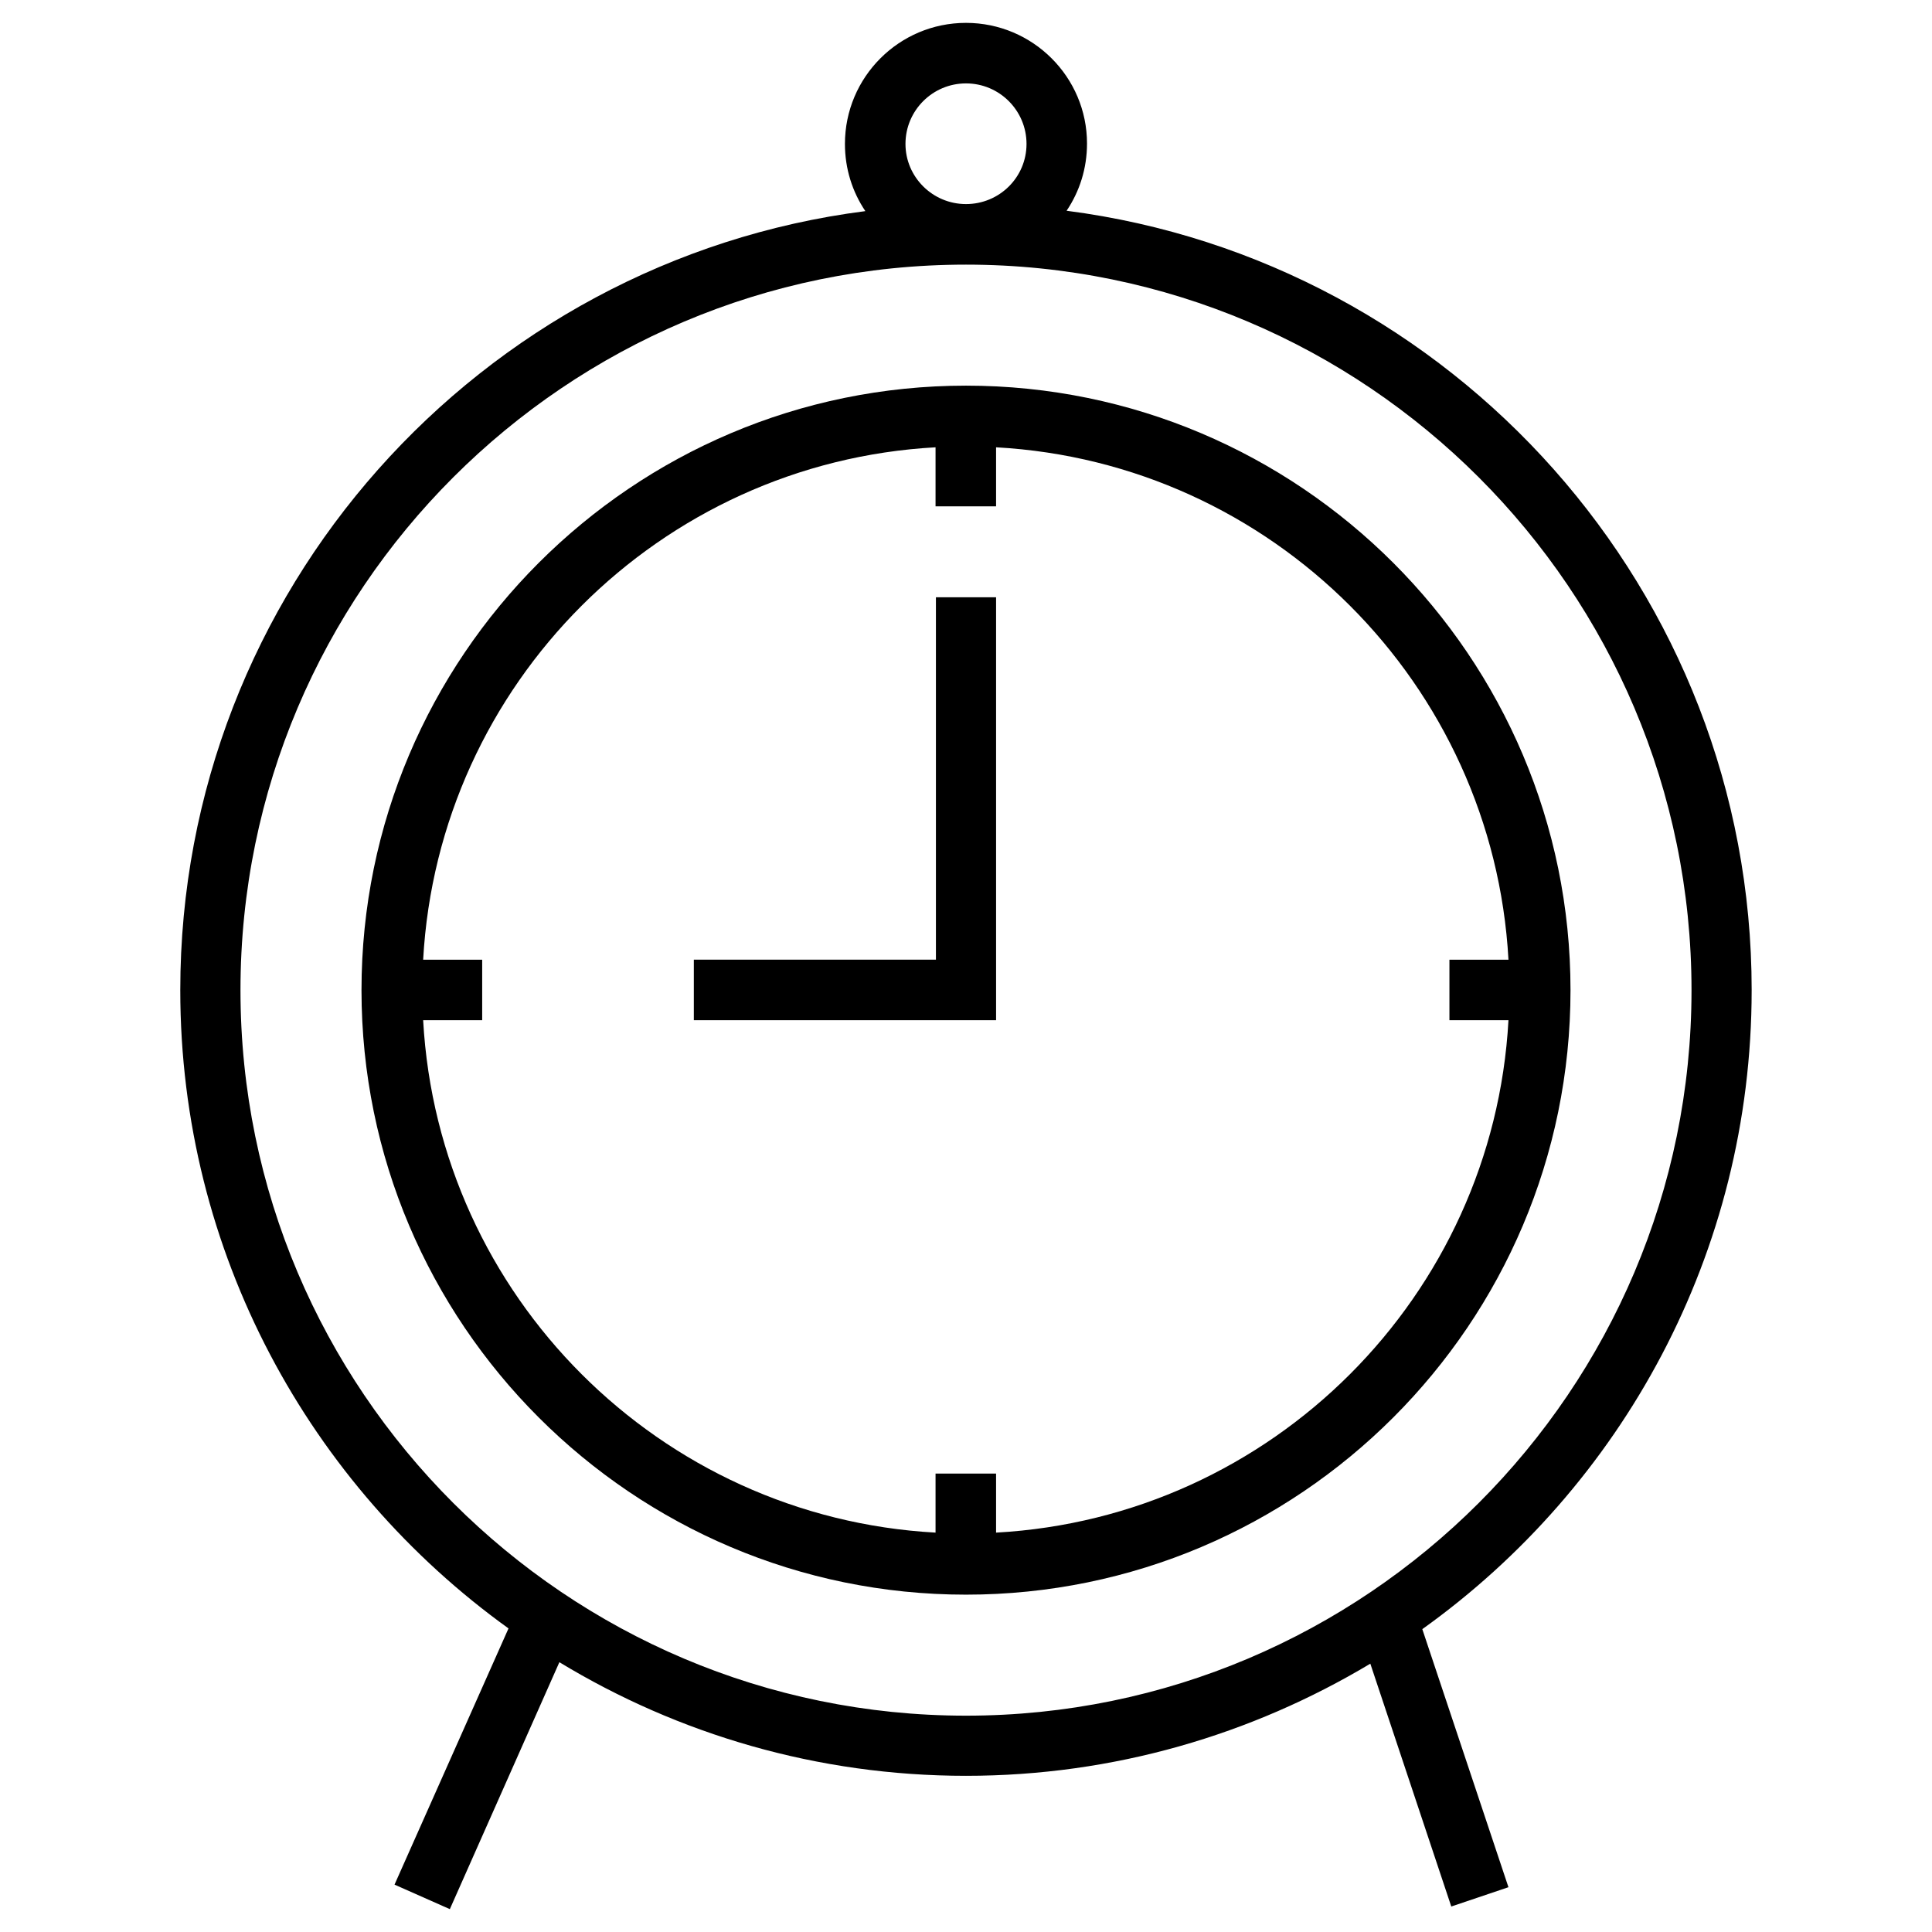 <?xml version="1.0" encoding="UTF-8"?>
<!-- Uploaded to: SVG Repo, www.svgrepo.com, Generator: SVG Repo Mixer Tools -->
<svg fill="#000000" width="800px" height="800px" version="1.1" viewBox="144 144 512 512" xmlns="http://www.w3.org/2000/svg">
 <g>
  <path d="m608.21 406.39c0-105.78-79.312-193.36-181.55-206.54 3.445-5.117 5.41-11.219 5.41-17.809 0.004-17.613-14.363-31.98-32.074-31.98s-32.078 14.367-32.078 32.078c0 6.594 1.969 12.695 5.41 17.809-102.24 13.09-181.55 100.66-181.55 206.45 0 69.57 34.34 131.27 86.984 169.15l-30.207 67.895 14.66 6.496 29.027-65.438c31.488 19.09 68.387 30.109 107.75 30.109 39.164 0 75.77-10.922 107.16-29.719l21.453 64.355 15.152-5.117-22.828-68.387c52.84-37.781 87.281-99.578 87.281-169.34zm-224.25-224.25c0-8.855 7.184-16.039 16.039-16.039s16.039 7.184 16.039 16.039-7.184 15.941-16.039 15.941c-8.859 0-16.039-7.184-16.039-15.941zm16.039 416.53c-105.98 0-192.27-86.199-192.27-192.27-0.004-106.07 86.293-192.27 192.27-192.27 105.98 0 192.27 86.199 192.27 192.27s-86.297 192.27-192.27 192.27z"/>
  <path d="m400 246.2c-88.363 0-160.2 71.832-160.2 160.2s71.832 160.2 160.2 160.2 160.2-71.832 160.2-160.2-71.832-160.2-160.2-160.2zm7.969 303.96v-15.645h-16.039v15.645c-73.113-4.035-131.76-62.68-135.79-135.79h15.645v-16.039h-15.645c4.035-73.113 62.68-131.76 135.79-135.79v15.645h16.039v-15.645c73.113 4.035 131.76 62.68 135.79 135.79h-15.645v16.039h15.645c-4.035 73.113-62.68 131.76-135.79 135.79z"/>
  <path d="m392.03 398.32h-64.156v16.039h80.098v-112.08h-15.941z"/>
 </g>
</svg>